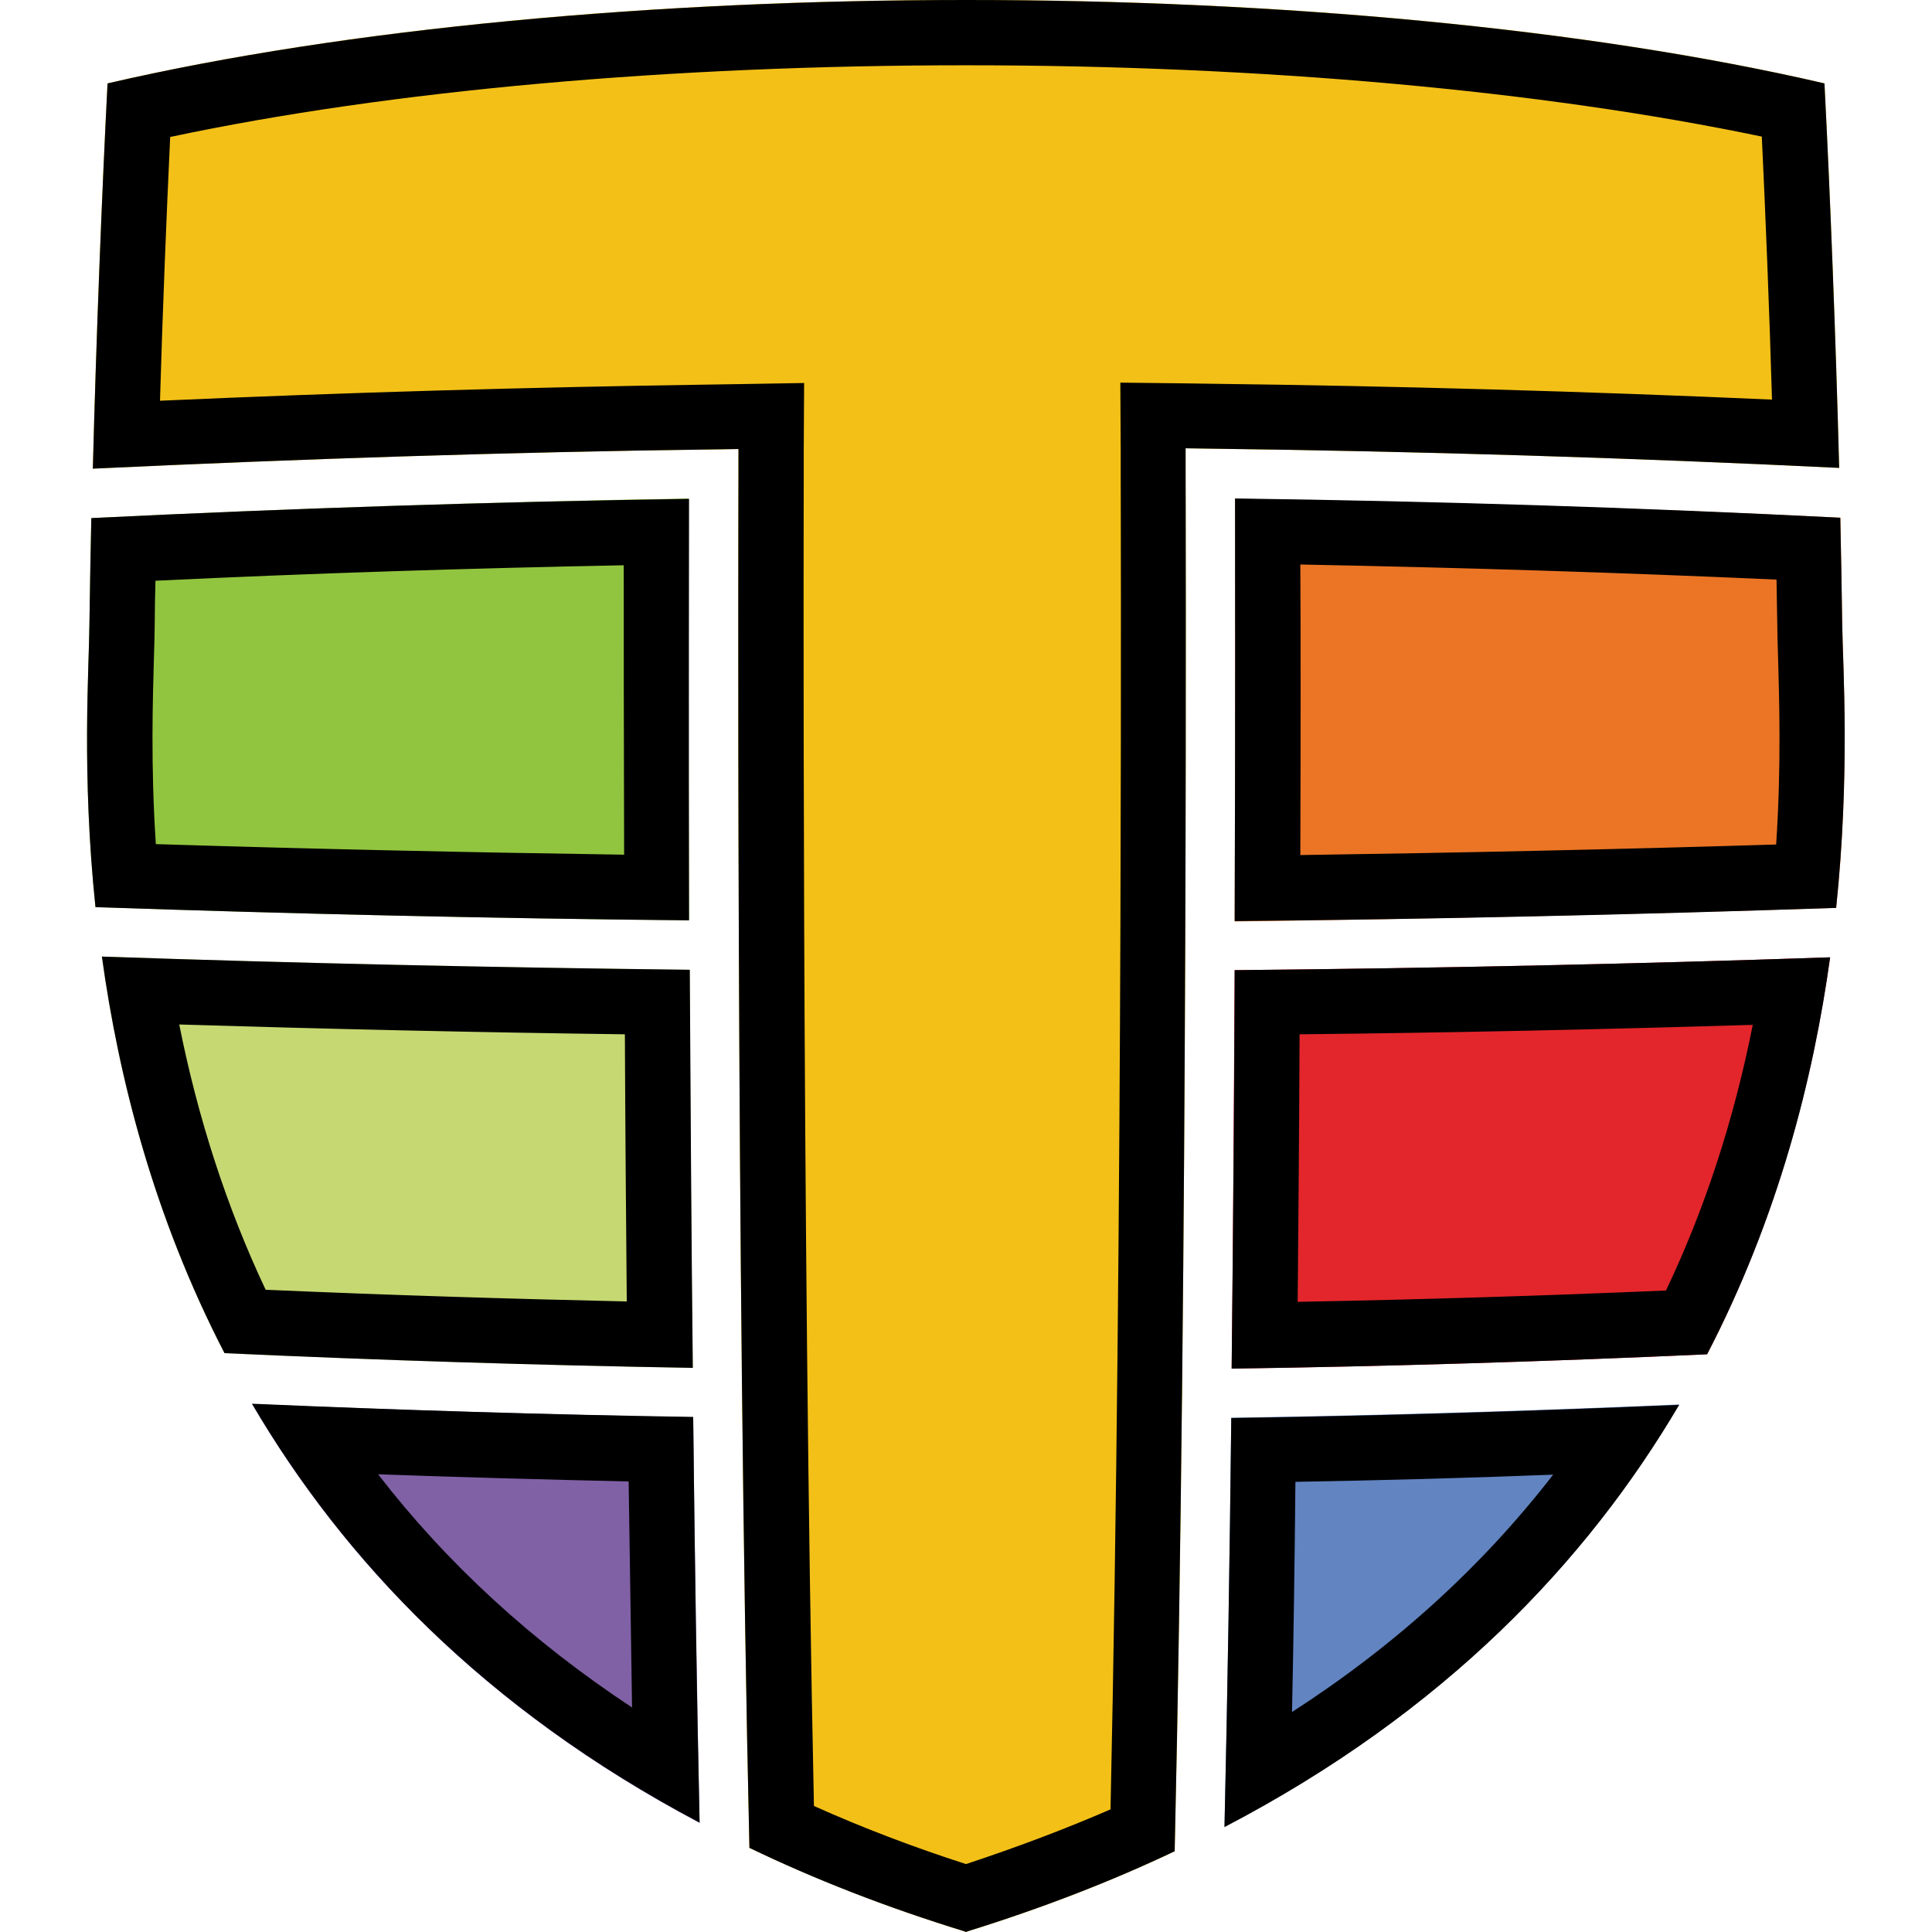 <?xml version="1.0" encoding="utf-8"?>
<!-- Generator: Adobe Illustrator 28.2.0, SVG Export Plug-In . SVG Version: 6.00 Build 0)  -->
<svg version="1.1" id="Layer_1" xmlns="http://www.w3.org/2000/svg" xmlns:xlink="http://www.w3.org/1999/xlink" x="0px" y="0px"
	 viewBox="0 0 512 512" style="enable-background:new 0 0 512 512;" xml:space="preserve">
<style type="text/css">
	.st0{fill:#E3262B;}
	.st1{fill:#EB7525;}
	.st2{fill:#6284C1;}
	.st3{fill:#92C53F;}
	.st4{fill:#C6D872;}
	.st5{fill:#8061A5;}
	.st6{fill:#F3C018;}
</style>
<path class="st0" d="M326.4,362.7c42-0.6,84-1.9,126-3.8c18.8-36.4,28.1-73.2,32.6-105.2c-52.5,1.8-105.2,2.9-157.8,3.4
	C327,289.5,326.8,325.7,326.4,362.7L326.4,362.7z"/>
<path class="st1" d="M486.6,240.6c3.7-35.5,1.8-63.3,1.6-75.2c-0.1-8.6-0.3-18.2-0.5-28.2c-53.4-2.6-107-4.2-160.4-5
	c0,15.7,0.1,57.8-0.1,112C380.3,243.5,433.6,242.3,486.6,240.6z"/>
<path class="st2" d="M326.3,375.7c-0.4,36.5-1,73.5-1.8,108.4c58.3-30.4,96.1-70.4,120.5-111.9C405.5,373.9,365.9,375.1,326.3,375.7
	z"/>
<path class="st3" d="M24.2,137.3c-0.2,10-0.4,19.5-0.5,28c-0.1,11.9-2.1,39.7,1.6,75.1c52.8,1.8,105.3,3,157.3,3.5
	c-0.2-54-0.1-96.1-0.1-111.8C130.3,133,77.4,134.7,24.2,137.3z"/>
<path class="st4" d="M182.8,257c-51.5-0.6-103.6-1.7-155.8-3.5c4.4,31.9,13.7,68.8,32.5,105.1c41.6,1.9,83,3.2,124.1,3.9
	C183.1,325.5,182.9,289.4,182.8,257L182.8,257z"/>
<path class="st5" d="M183.7,375.6c-38.7-0.7-77.7-1.9-116.9-3.5c24.1,41.1,61.3,80.7,118.6,111C184.7,448.4,184.1,411.7,183.7,375.6
	z"/>
<path class="st6" d="M487.4,124c-0.9-34.4-2.4-72.9-3.9-101.9c-126.8-29.5-328-29.5-455,0c-1.5,29.1-3,67.6-3.9,102.1
	c55.2-2.6,110.1-4.4,164.5-5.1l6.6-0.1v6.6c0,2.6-0.7,206.8,2.9,364.1c17.2,8.2,36.1,15.7,56.9,22.1l0.5,0.2l0.5-0.2
	c19.9-6.2,38.2-13.3,54.8-21.2c3.6-157.5,2.9-362.6,2.9-365.2v-6.6l6.6,0.1C376.4,119.6,432,121.3,487.4,124L487.4,124z"/>
<path d="M464.5,271.6c-5,25.2-12.7,48.8-23,70.4c-32.6,1.4-65.3,2.4-97.6,3c0.2-22.8,0.4-46.5,0.5-70.9
	C384.2,273.7,424.5,272.8,464.5,271.6 M485,253.7c-52.5,1.8-105.2,2.9-157.8,3.4c-0.1,32.4-0.4,68.6-0.8,105.6
	c42-0.6,84-1.9,126-3.8C471.3,322.5,480.6,285.7,485,253.7L485,253.7z M344.6,149.6c41.8,0.8,84.1,2.1,126.2,4
	c0.1,4.2,0.1,8.2,0.2,11.9c0,2.4,0.1,5.2,0.2,8.4c0.3,11.3,0.9,28.7-0.5,49.9c-42,1.3-84.3,2.2-126.1,2.8
	C344.7,194.3,344.7,167.5,344.6,149.6 M327.3,132.1c0,15.7,0.1,57.8-0.1,112c53.1-0.5,106.3-1.7,159.4-3.5
	c3.7-35.5,1.8-63.3,1.6-75.2c-0.1-8.6-0.3-18.2-0.5-28.2C434.4,134.5,380.8,132.8,327.3,132.1z M411.6,390.8
	c-18.8,24.3-41.9,45.3-69.2,62.9c0.4-19.2,0.7-39.6,0.9-61C366,392.3,388.8,391.7,411.6,390.8 M445,372.3
	c-39.6,1.7-79.2,2.9-118.7,3.5c-0.4,36.5-1,73.5-1.8,108.4C382.9,453.7,420.6,413.7,445,372.3z M165.3,149.8c0,17.9,0,44.6,0.1,76.7
	c-40.9-0.6-82.5-1.5-124.1-2.8c-1.4-21.1-0.8-38.5-0.5-49.7c0.1-3.3,0.2-6.1,0.2-8.4c0-3.7,0.1-7.6,0.2-11.7
	C82.8,151.9,124.4,150.6,165.3,149.8z M182.6,132.2c-52.4,0.8-105.3,2.5-158.4,5.1c-0.2,10-0.4,19.5-0.5,28
	c-0.1,11.9-2.1,39.7,1.6,75.1c52.8,1.8,105.3,3,157.3,3.5C182.5,189.9,182.6,147.9,182.6,132.2z M47.5,271.5
	c39.5,1.2,79.1,2.1,118.1,2.6c0.1,24.4,0.3,48.1,0.5,70.8c-31.5-0.7-63.6-1.7-95.7-3.1C60.2,320.2,52.5,296.6,47.5,271.5 M27,253.5
	c4.4,31.9,13.7,68.8,32.5,105.1c41.6,1.9,83,3.2,124.1,3.9c-0.4-37-0.6-73.1-0.8-105.5C131.2,256.4,79.2,255.3,27,253.5L27,253.5z
	 M100.2,390.7c22.3,0.8,44.5,1.4,66.4,1.9c0.3,21,0.6,41,0.9,59.9C141.1,435.1,118.5,414.4,100.2,390.7z M66.8,372
	c24.1,41.1,61.3,80.7,118.6,111c-0.8-34.6-1.3-71.3-1.7-107.5C145,374.9,106,373.7,66.8,372z M256.1,17.3
	c78.3,0,152.5,6.7,210.8,18.9c1,21.2,2,45.8,2.7,69.7c-49.6-2.2-99.5-3.6-148.5-4.2l-6.6-0.1l-17.6-0.2L297,119v6.6
	c0,2,0.7,197.2-2.7,353.9c-12.2,5.3-25,10.1-38.3,14.5c-14-4.5-27.6-9.7-40.3-15.4c-3.3-155.3-2.7-350.9-2.7-352.9v-6.6l0.1-17.6
	l-17.6,0.3l-6.6,0.1c-48,0.7-97.2,2.1-146.5,4.3c0.7-24,1.7-48.6,2.7-69.9C103.5,23.9,177.8,17.3,256.1,17.3 M256.1,0
	C174,0,92,7.4,28.5,22.1c-1.5,29.1-3,67.6-3.9,102.1c55.2-2.6,110.1-4.4,164.5-5.1l6.6-0.1v6.6c0,2.6-0.7,206.8,2.9,364.1
	c17.2,8.3,36.1,15.7,56.9,22.1l0.5,0.2l0.5-0.2c19.9-6.2,38.2-13.3,54.8-21.2c3.6-157.5,2.9-362.6,2.9-365.2v-6.6l6.6,0.1
	c55.5,0.7,111.1,2.4,166.6,5.1c-0.9-34.4-2.4-72.9-3.9-101.9C420.1,7.4,338.1,0,256.1,0L256.1,0z"/>
</svg>
